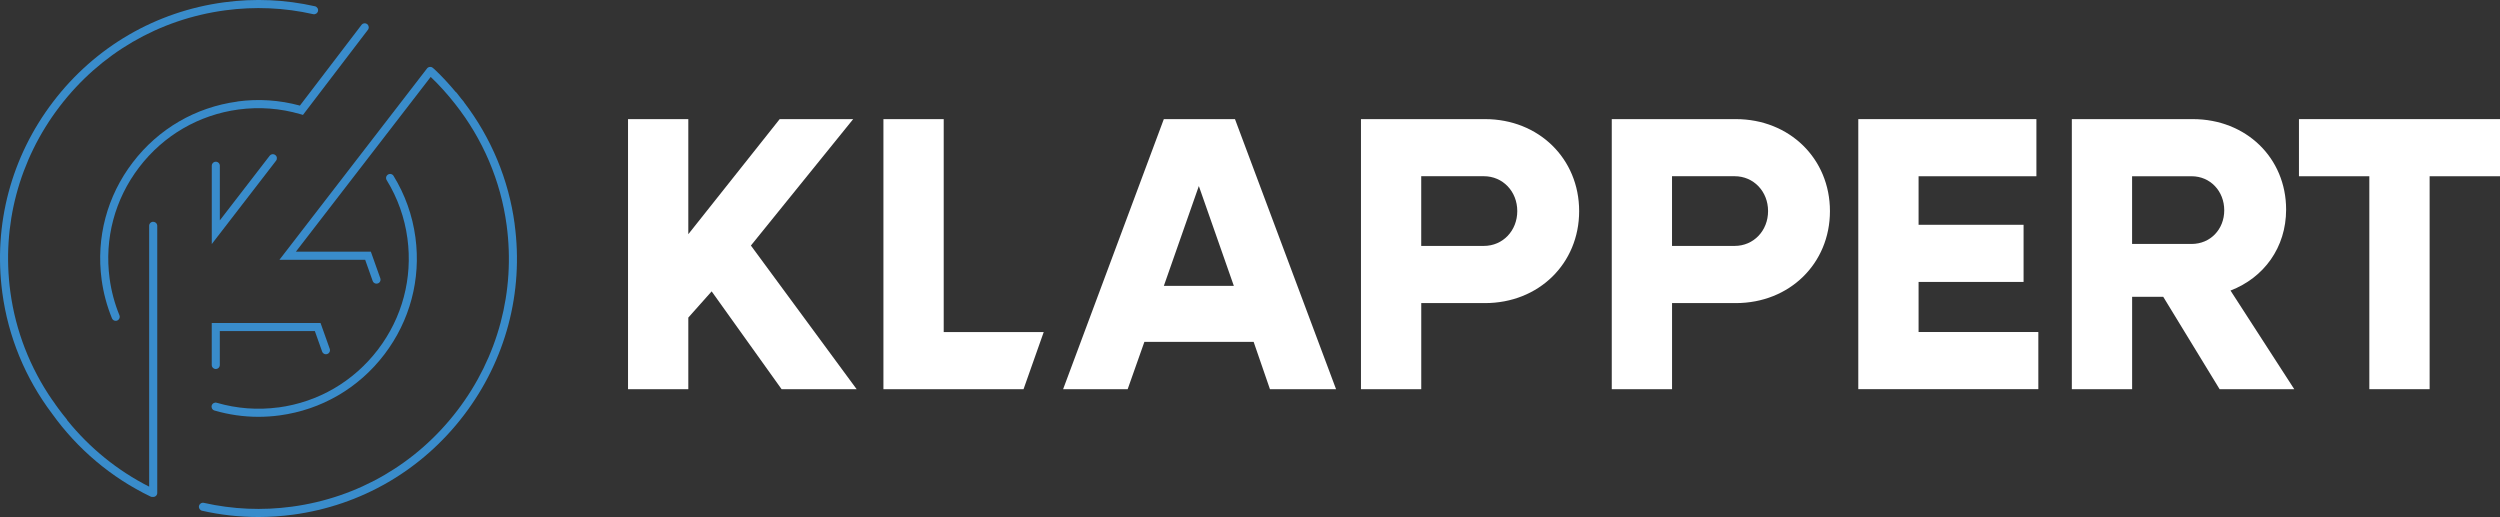 <?xml version="1.0" encoding="UTF-8"?><svg id="_x34_c" xmlns="http://www.w3.org/2000/svg" viewBox="0 0 738.15 152.64"><rect x="0" y="0" width="738.15" height="152.64" fill="#333333" stroke="none"/><defs><style>.cls-1{fill:#fff;}.cls-2{fill:#398ccb;}</style></defs><path class="cls-2" d="M82.23,120.29c-6.15.82-12.29.36-18.24-1.37-.64-.18-1.29.18-1.48.81-.18.63.18,1.29.81,1.48,4.26,1.24,8.6,1.86,12.99,1.86,2.07,0,4.16-.14,6.24-.42,12.36-1.66,23.34-8.05,30.92-17.98,7.58-9.94,10.85-22.22,9.19-34.57-.87-6.48-3.04-12.59-6.46-18.17-.34-.56-1.08-.74-1.64-.39-.56.34-.74,1.08-.39,1.64,3.24,5.29,5.31,11.09,6.13,17.24,1.57,11.72-1.52,23.38-8.72,32.81-7.2,9.43-17.62,15.49-29.34,17.07Z"/><path class="cls-2" d="M151.96,66.17c-1.76-13.11-6.91-25.44-14.9-35.92-.03-.05-.04-.1-.07-.15-.25-.33-.54-.63-.8-.96-.48-.6-.93-1.23-1.42-1.82-.07-.08-.16-.14-.25-.2-1.98-2.36-4.06-4.64-6.3-6.73-.09-.08-.4-.33-.47-.39-.51-.4-1.27-.31-1.67.22l-43.57,56.48h25.31l2.22,6.26c.17.49.63.79,1.13.79.13,0,.27-.02.4-.07.62-.22.94-.9.72-1.52l-2.79-7.85h-22.14l39.81-51.6c2.58,2.46,4.98,5.13,7.18,7.94,8.2,10.38,13.48,22.7,15.24,35.84,2.62,19.54-2.54,38.96-14.53,54.67-11.99,15.72-29.36,25.82-48.9,28.44-8.71,1.17-17.45.79-25.97-1.13-.64-.15-1.28.26-1.43.9-.15.64.26,1.28.9,1.43,5.48,1.24,11.04,1.85,16.63,1.85,3.39,0,6.79-.23,10.18-.68,20.17-2.71,38.1-13.13,50.48-29.36,12.38-16.22,17.71-36.27,15-56.44Z"/><path class="cls-2" d="M70.11,29.99c-12.36,1.66-23.34,8.05-30.92,17.98-7.59,9.94-10.85,22.22-9.19,34.57.53,3.94,1.56,7.8,3.06,11.45.19.46.63.74,1.1.74.15,0,.31-.03.45-.09.61-.25.9-.95.65-1.56-1.42-3.47-2.4-7.13-2.9-10.87-1.57-11.72,1.52-23.38,8.72-32.81,7.2-9.43,17.62-15.49,29.35-17.07,6.15-.82,12.28-.36,18.24,1.37l.78.23,19.18-25.13c.4-.52.3-1.27-.22-1.67-.52-.4-1.27-.3-1.67.22l-18.19,23.83c-6.03-1.64-12.23-2.06-18.44-1.22Z"/><path class="cls-2" d="M45.23,65.48c-.66,0-1.19.53-1.19,1.19v77.02c-9.36-4.75-17.58-11.43-24.17-19.59-.05-.11-.09-.22-.17-.31-.85-1.01-1.64-2.06-2.43-3.11-.58-.81-1.17-1.6-1.72-2.44-.03-.04-.07-.06-.1-.1-6.57-9.53-10.85-20.45-12.4-31.99-2.62-19.54,2.54-38.96,14.53-54.67C29.58,15.77,46.95,5.67,66.49,3.05c8.71-1.17,17.45-.79,25.97,1.13.63.15,1.28-.26,1.43-.9.15-.64-.26-1.28-.9-1.43-8.8-1.98-17.82-2.38-26.81-1.17C46,3.39,28.07,13.82,15.69,30.04,3.31,46.26-2.02,66.31.69,86.48c1.74,12.97,6.8,25.19,14.65,35.61,7.51,10.48,17.5,18.94,29.12,24.52.17.08.34.12.52.12.04,0,.07-.03.11-.03.05,0,.1.03.15.03.66,0,1.19-.53,1.19-1.19v-78.85c0-.66-.53-1.19-1.19-1.19Z"/><path class="cls-2" d="M79.62,45.99l-14.71,19.07v-16.12c0-.66-.53-1.19-1.19-1.19s-1.19.53-1.19,1.19v23.12l18.98-24.61c.4-.52.31-1.27-.22-1.67-.52-.4-1.27-.31-1.67.22Z"/><path class="cls-2" d="M94.65,95.36h-32.13v12.4c0,.66.53,1.19,1.19,1.19s1.19-.53,1.19-1.19v-10.01h28.06l2.15,6.05c.22.62.9.95,1.53.72.62-.22.94-.9.72-1.52l-2.72-7.64Z"/><path class="cls-1" d="M185.43,35.17h17.8v33.98l26.98-33.98h21.7l-30.2,37.33,31.23,42.42h-22.16l-20.66-28.89-6.89,7.74v21.15h-17.8V35.17Z"/><path class="cls-1" d="M343.63,35.17h21.01l29.85,79.75h-19.52l-4.82-13.98h-32.26l-4.94,13.98h-19.06l29.74-79.75ZM364.3,84.4l-10.33-29.47-10.33,29.47h20.67Z"/><path class="cls-1" d="M401.84,35.17h36.63c15.84,0,27.79,11.67,27.79,27.16s-11.94,27.16-27.79,27.16h-18.83v25.43h-17.8V35.17ZM419.63,52.04v20.57h18.49c5.63,0,9.87-4.51,9.87-10.29s-4.25-10.29-9.87-10.29h-18.49Z"/><path class="cls-1" d="M475.89,35.17h36.63c15.84,0,27.79,11.67,27.79,27.16s-11.94,27.16-27.79,27.16h-18.83v25.43h-17.8V35.17ZM493.68,52.04v20.57h18.49c5.63,0,9.87-4.51,9.87-10.29s-4.25-10.29-9.87-10.29h-18.49Z"/><path class="cls-1" d="M548.68,35.17h52.59v16.87h-34.79v14.33h31v16.87h-31v14.79h35.36v16.87h-53.16V35.17Z"/><path class="cls-1" d="M611.73,35.17h35.71c15.73,0,27.56,11.44,27.56,26.7,0,11.21-6.55,20.11-16.42,23.92l18.83,29.13h-22.04l-16.65-27.28h-9.19v27.28h-17.8V35.17ZM629.52,52.04v19.99h17.57c5.51,0,9.64-4.28,9.64-9.94s-4.13-10.05-9.64-10.05h-17.57Z"/><path class="cls-1" d="M699.57,52.04h-20.78v-16.87h59.36v16.87h-20.78v62.87h-17.8v-62.87Z"/><polygon class="cls-1" points="308.17 98.04 278.64 98.04 278.64 35.17 260.84 35.17 260.84 114.91 302.21 114.91 308.17 98.04"/></svg>